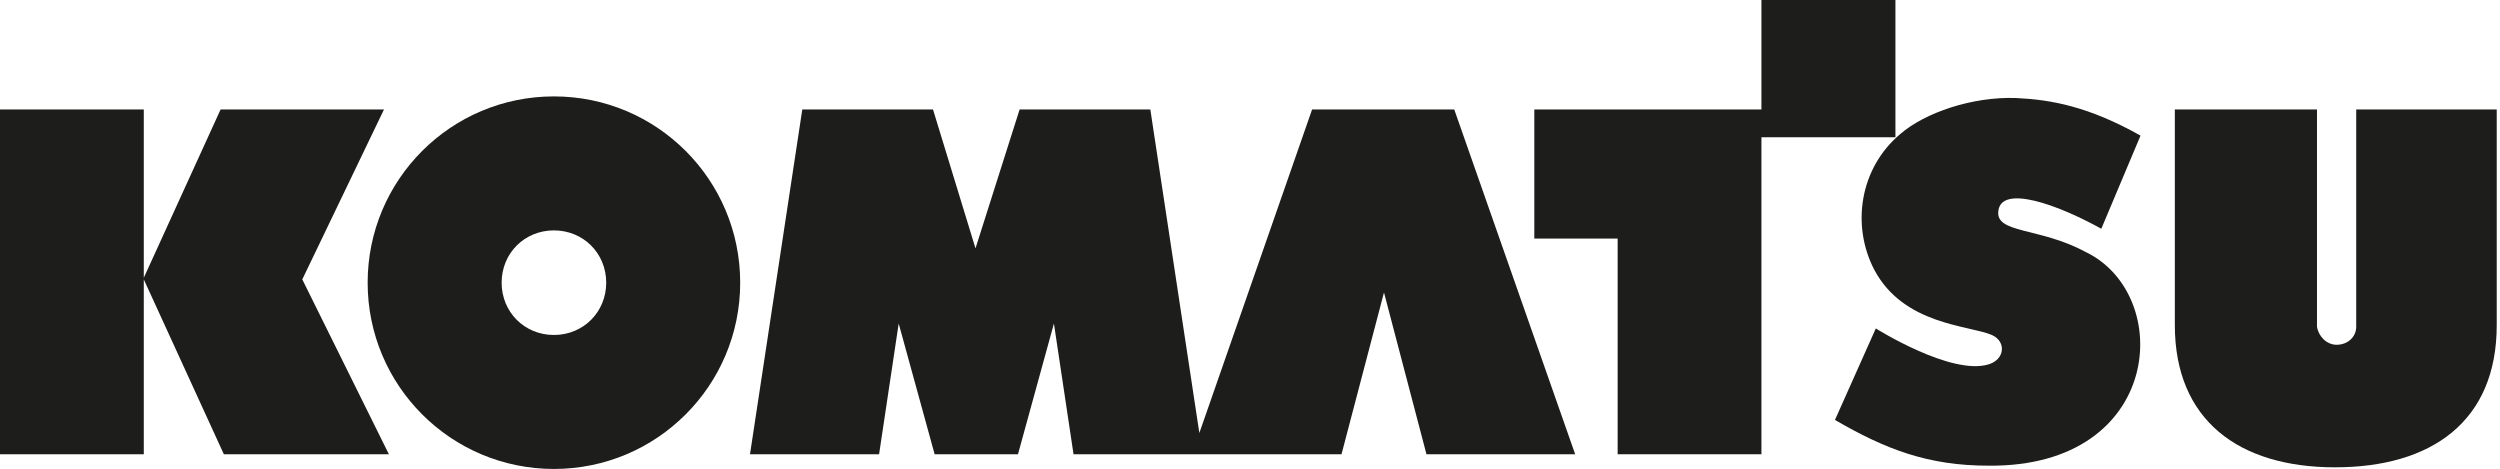 <?xml version="1.0" encoding="UTF-8"?>
<!-- Generator: $$$/GeneralStr/196=Adobe Illustrator 27.6.0, SVG Export Plug-In . SVG Version: 6.00 Build 0)  -->
<svg xmlns="http://www.w3.org/2000/svg" xmlns:xlink="http://www.w3.org/1999/xlink" version="1.1" x="0px" y="0px" width="153px" height="28.7px" viewBox="0 0 153 28.7" style="enable-background:new 0 0 153 28.7;" xml:space="preserve">
<style type="text/css">
	.st0{display:none;}
	.st1{display:inline;}
	.st2{fill:#1D1D1B;}
	.st3{fill-rule:evenodd;clip-rule:evenodd;fill:#1D1D1B;}
	.st4{opacity:0.5;}
	.st5{opacity:0.25;}
	.st6{opacity:0.3;}
	.st7{opacity:0.4;}
	.st8{opacity:0.6;}
	.st9{opacity:0.7;}
	.st10{opacity:0.8;}
	.st11{opacity:0.9;}
</style>
<g id="Livello_2" class="st0">
</g>
<g id="Livello_1">
	<g>
		<polygon class="st2" points="107.8,0 107.8,6.7 93.9,6.7 93.9,14.6 99,14.6 99,27.8 107.8,27.8 107.8,8.4 116,8.4 116,0   "></polygon>
		<g>
			<path class="st2" d="M127.6,15.4c-2.8-1.5-5.5-1.1-5.3-2.5c0.2-1.6,3.6-0.4,6.3,1.1l2.4-5.7c-3.2-1.8-5.5-2.2-7.6-2.3     c-2.7-0.1-5.6,0.9-7.1,2.2c-2.5,2.1-3,5.6-1.6,8.3c1.8,3.4,5.8,3.4,7.2,4c0.9,0.4,0.8,1.5-0.2,1.8c-2.3,0.7-6.9-2.2-6.9-2.2     l-2.5,5.6c3.1,1.8,5.7,2.8,9.4,2.8C132.4,28.6,133.1,18,127.6,15.4"></path>
		</g>
		<polygon class="st2" points="13.5,6.7 8.8,17 8.8,6.7 0,6.7 0,27.8 8.8,27.8 8.8,17.1 13.7,27.8 23.8,27.8 18.5,17.1 23.5,6.7       "></polygon>
		<g>
			<path class="st2" d="M144.2,6.7V20h0c0,0.6-0.5,1.1-1.2,1.1c-0.6,0-1.1-0.5-1.2-1.1h0V6.7h-8.7v13.2c0,5.8,3.9,8.7,9.8,8.7     c5.9,0,9.9-2.8,9.9-8.7V6.7H144.2z"></path>
			<path class="st2" d="M33.9,20.5c-1.8,0-3.2-1.4-3.2-3.2c0-1.8,1.4-3.2,3.2-3.2c1.8,0,3.2,1.4,3.2,3.2     C37.1,19.1,35.7,20.5,33.9,20.5 M33.9,5.9c-6.3,0-11.4,5.1-11.4,11.4c0,6.3,5.1,11.4,11.4,11.4c6.3,0,11.4-5.1,11.4-11.4     C45.3,11,40.2,5.9,33.9,5.9"></path>
		</g>
		<polygon class="st2" points="80.3,6.7 73.4,26.5 70.4,6.7 62.4,6.7 59.7,15.2 57.1,6.7 49.1,6.7 45.9,27.8 53.8,27.8 55,19.8     57.2,27.8 62.3,27.8 64.5,19.8 65.7,27.8 82.1,27.8 84.7,17.9 87.3,27.8 96.4,27.8 89,6.7   "></polygon>
	</g>
</g>
</svg>
